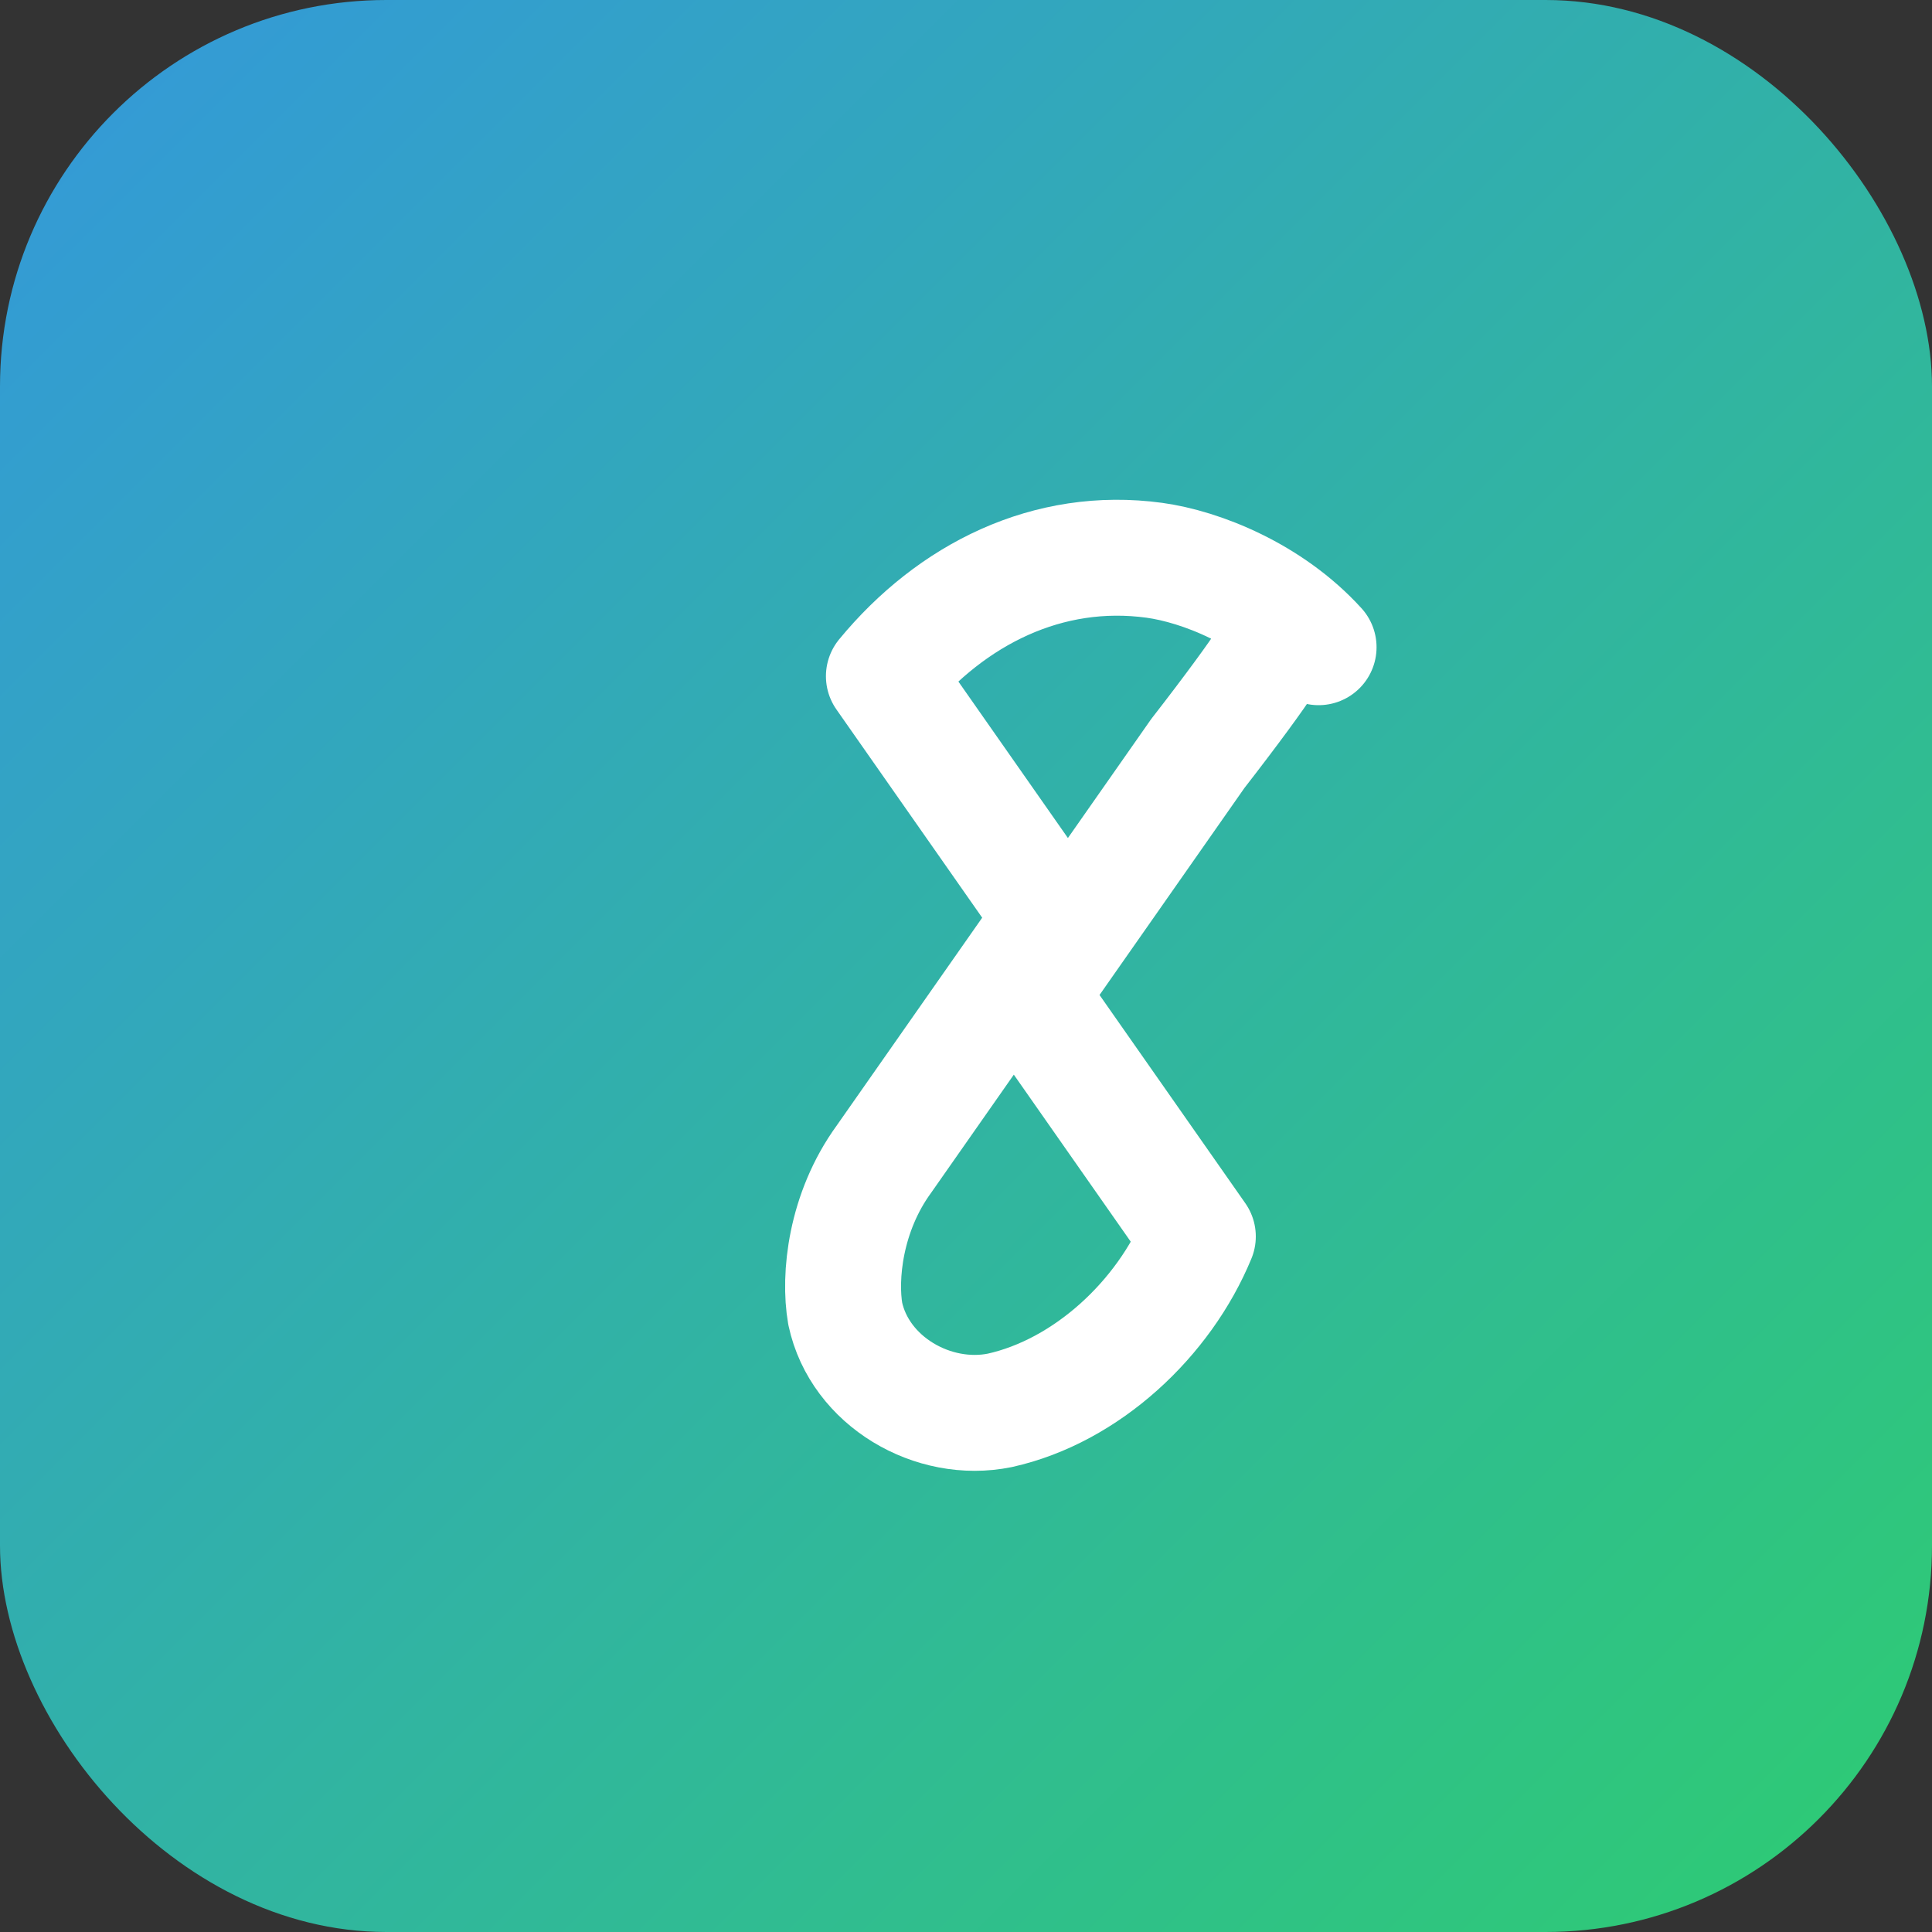 <svg width="200" height="200" viewBox="0 0 200 200" fill="none" xmlns="http://www.w3.org/2000/svg">
<rect x="0" y="0" width="200" height="200" fill="#333333" stroke="none"/>
<defs>
    <linearGradient id="logoGradient" x1="0%" y1="0%" x2="100%" y2="100%">
      <stop offset="0%" stop-color="#3498db"/>
      <stop offset="100%" stop-color="#2ecc71"/>
    </linearGradient>
</defs>
<rect width="200" height="200" rx="40" fill="url(#logoGradient)"/>
<path d="M136.5 67C131.5 61.5 124.333 58.667 119.5 58C108.5 56.5 98.5 61.5 91.5 70L109 95L91.5 120C87.5 125.5 86.833 132.167 87.5 136C89 143 96.6 147.4 103.5 146C112.5 144 120.5 136.5 124 128L106.5 103L124 78C127.5 73.5 130.167 69.833 131 68.5" stroke="white" stroke-width="12" stroke-linecap="round" stroke-linejoin="round"/>
</svg>
